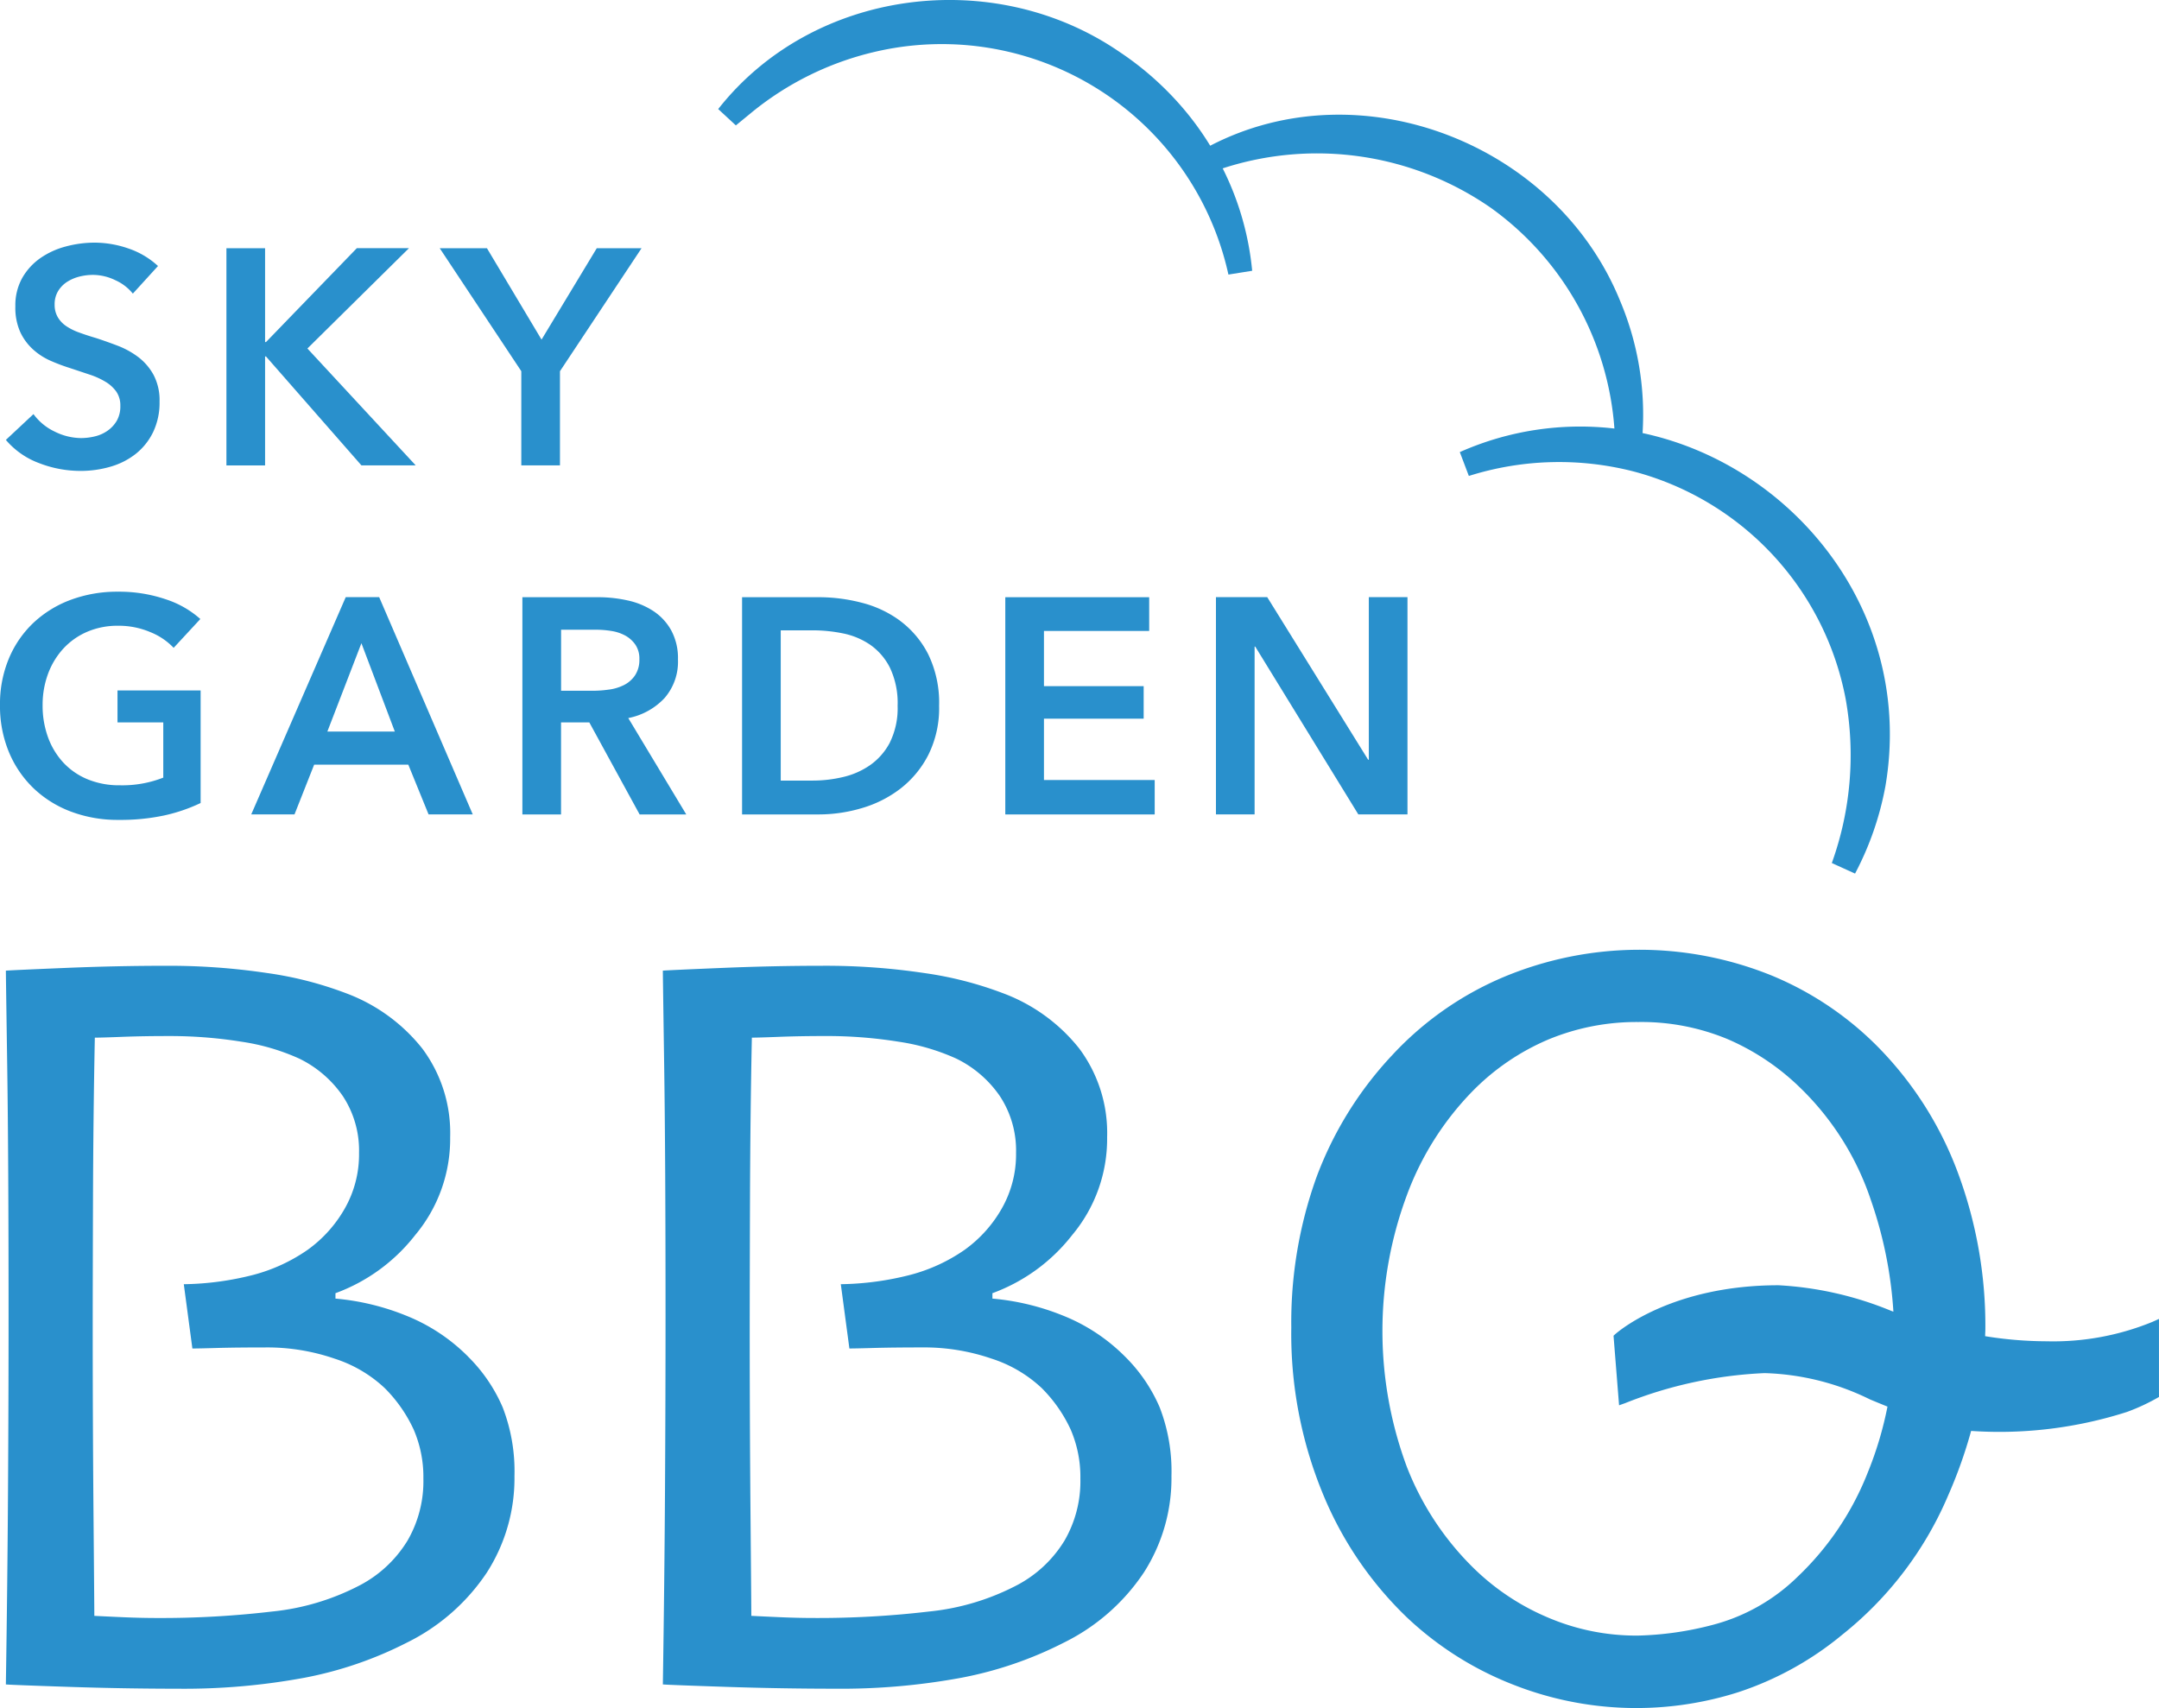 <svg xmlns="http://www.w3.org/2000/svg" xmlns:xlink="http://www.w3.org/1999/xlink" width="160" height="126.593" viewBox="0 0 160 126.593"><defs><clipPath id="a"><rect width="160" height="126.593" fill="#2990cc"/></clipPath></defs><g clip-path="url(#a)"><path d="M214.827,138.684a19.4,19.4,0,0,1-7.819,1.431,28.955,28.955,0,0,1-4.558-.378c0-.186.016-.374.016-.56a32.574,32.574,0,0,0-2-11.458,26.327,26.327,0,0,0-5.894-9.354,23.889,23.889,0,0,0-7.9-5.342,26.091,26.091,0,0,0-19.963.119,23.911,23.911,0,0,0-8.214,5.779,26.919,26.919,0,0,0-5.6,9.037,31.784,31.784,0,0,0-1.865,11.139,31.084,31.084,0,0,0,2.361,12.373,26.767,26.767,0,0,0,6.211,9.114,24.324,24.324,0,0,0,7.837,4.966,24.884,24.884,0,0,0,16.709.576,23.634,23.634,0,0,0,7.719-4.269,26.346,26.346,0,0,0,7.838-10.307,34.857,34.857,0,0,0,1.706-4.791,30.991,30.991,0,0,0,11.558-1.41,14.966,14.966,0,0,0,2.363-1.107v-5.784ZM193.806,149.7a21.506,21.506,0,0,1-5.288,7.9,14.05,14.05,0,0,1-6.184,3.514,23.887,23.887,0,0,1-5.625.814,16.654,16.654,0,0,1-6.64-1.331,17.677,17.677,0,0,1-5.367-3.515,21.326,21.326,0,0,1-5.11-7.664,28.9,28.9,0,0,1-.039-20.018,21.846,21.846,0,0,1,4.95-7.864,17.374,17.374,0,0,1,5.587-3.793,17.057,17.057,0,0,1,6.659-1.291,16.64,16.64,0,0,1,6.62,1.27,17.737,17.737,0,0,1,5.347,3.576,20.744,20.744,0,0,1,5.269,8.36,30.944,30.944,0,0,1,1.665,8.26l-.158-.056a25.406,25.406,0,0,0-8.356-1.9c-7.956,0-11.927,3.474-12.093,3.621l-.133.119.411,5.158.442-.157a31.55,31.55,0,0,1,10.339-2.229,18.831,18.831,0,0,1,7.821,1.953c.414.172.842.349,1.289.529a26.6,26.6,0,0,1-1.4,4.735" transform="translate(-55.334 -40.703)" fill="#2990cc"/><path d="M34.933,141.931a13.558,13.558,0,0,0-4.515-3,18.149,18.149,0,0,0-5.306-1.291v-.4a13.274,13.274,0,0,0,5.91-4.31,11.107,11.107,0,0,0,2.59-7.247,10.46,10.46,0,0,0-2.064-6.574A12.99,12.99,0,0,0,25.876,115a26.935,26.935,0,0,0-5.831-1.49,49.329,49.329,0,0,0-7.538-.537q-3.61,0-7.438.16t-4.383.2q0,.278.1,7.09t.1,18.487q0,6.158-.041,12.928t-.159,14.4q.477.04,4.622.178t8.074.139a49,49,0,0,0,9.442-.815,28.276,28.276,0,0,0,7.578-2.6,15.161,15.161,0,0,0,5.931-5.2,12.934,12.934,0,0,0,2.044-7.15,13.1,13.1,0,0,0-.871-5.084,11.856,11.856,0,0,0-2.574-3.772m-4.516,13.7a9.057,9.057,0,0,1-3.43,3.218,17.872,17.872,0,0,1-6.6,1.985,70.147,70.147,0,0,1-8.465.477q-1.23,0-2.558-.059t-2.121-.1q0-.476-.06-7.367t-.06-13.722q0-2.939.02-9.453T7.279,118.3c.291,0,.958-.018,2-.059s2.187-.06,3.429-.06a33.4,33.4,0,0,1,5.43.418,15.982,15.982,0,0,1,4.282,1.25,8.337,8.337,0,0,1,3.25,2.8,7.332,7.332,0,0,1,1.189,4.191,8.116,8.116,0,0,1-1.072,4.15,9.6,9.6,0,0,1-2.741,3.038,12.685,12.685,0,0,1-3.991,1.846,21.861,21.861,0,0,1-5.183.7l.636,4.765q.436,0,1.807-.039t3.595-.04a15.343,15.343,0,0,1,5.143.833,9.767,9.767,0,0,1,3.714,2.185,10.629,10.629,0,0,1,2.145,3.078,8.869,8.869,0,0,1,.715,3.634,8.758,8.758,0,0,1-1.21,4.646" transform="translate(-0.251 -41.392)" fill="#2990cc"/><path d="M111.77,141.931a13.558,13.558,0,0,0-4.515-3,18.149,18.149,0,0,0-5.306-1.291v-.4a13.274,13.274,0,0,0,5.91-4.31,11.106,11.106,0,0,0,2.59-7.247,10.463,10.463,0,0,0-2.063-6.574,12.99,12.99,0,0,0-5.673-4.11,26.932,26.932,0,0,0-5.831-1.49,49.314,49.314,0,0,0-7.537-.537q-3.61,0-7.438.16t-4.383.2q0,.278.1,7.09t.1,18.487q0,6.158-.04,12.928t-.159,14.4q.476.04,4.622.178t8.074.139a49,49,0,0,0,9.443-.815,28.276,28.276,0,0,0,7.578-2.6,15.165,15.165,0,0,0,5.931-5.2,12.934,12.934,0,0,0,2.044-7.15,13.1,13.1,0,0,0-.871-5.084,11.857,11.857,0,0,0-2.574-3.772m-4.516,13.7a9.057,9.057,0,0,1-3.43,3.218,17.872,17.872,0,0,1-6.6,1.985,70.147,70.147,0,0,1-8.465.477q-1.229,0-2.558-.059t-2.121-.1q0-.476-.06-7.367t-.06-13.722q0-2.939.02-9.453t.139-12.313c.291,0,.958-.018,2-.059s2.187-.06,3.429-.06a33.4,33.4,0,0,1,5.43.418,15.97,15.97,0,0,1,4.281,1.25,8.337,8.337,0,0,1,3.25,2.8,7.328,7.328,0,0,1,1.189,4.191,8.117,8.117,0,0,1-1.072,4.15,9.6,9.6,0,0,1-2.741,3.038,12.682,12.682,0,0,1-3.992,1.846,21.85,21.85,0,0,1-5.182.7l.636,4.765q.436,0,1.807-.039t3.595-.04a15.349,15.349,0,0,1,5.143.833,9.769,9.769,0,0,1,3.713,2.185,10.629,10.629,0,0,1,2.145,3.078,8.869,8.869,0,0,1,.715,3.634,8.758,8.758,0,0,1-1.21,4.646" transform="translate(-28.402 -41.392)" fill="#2990cc"/><path d="M86.457,8.352A22.478,22.478,0,0,1,95.49,3.87,21.748,21.748,0,0,1,121.811,20.35l1.761-.281a21.423,21.423,0,0,0-2.185-7.59,22.579,22.579,0,0,1,19.9,2.944,22.079,22.079,0,0,1,9.129,16.339,21.962,21.962,0,0,0-11.457,1.746l.67,1.768a22.207,22.207,0,0,1,12.216-.331,21.612,21.612,0,0,1,15.709,16.861,23.594,23.594,0,0,1-1.026,12.159l1.722.782a22.641,22.641,0,0,0,2.253-6.493c2.165-12.733-6.723-23.744-18-26.156a21.681,21.681,0,0,0-1.665-9.8C146.107,10.66,131.632,5,120.462,10.8a21.8,21.8,0,0,0-1.853-2.586,22.764,22.764,0,0,0-4.9-4.388C104.394-2.547,91.022-.848,84,8.083l1.309,1.211,1.149-.942" transform="translate(-30.775 0)" fill="#2990cc"/><path d="M8.222,42.324a2.724,2.724,0,0,1-.943.421,4.373,4.373,0,0,1-1.023.125,4.454,4.454,0,0,1-1.944-.477,4.115,4.115,0,0,1-1.58-1.3L.686,43.006a5.924,5.924,0,0,0,2.455,1.717,8.462,8.462,0,0,0,3.069.58,7.845,7.845,0,0,0,2.251-.319,5.422,5.422,0,0,0,1.864-.955,4.658,4.658,0,0,0,1.273-1.6,5.054,5.054,0,0,0,.477-2.263,4.018,4.018,0,0,0-.443-1.978A4.176,4.176,0,0,0,10.5,36.868a6.228,6.228,0,0,0-1.523-.841q-.831-.317-1.6-.568-.682-.2-1.251-.409a4.213,4.213,0,0,1-.966-.478,2.052,2.052,0,0,1-.625-.659A1.8,1.8,0,0,1,4.3,32.98a1.878,1.878,0,0,1,.261-1.011,2.134,2.134,0,0,1,.67-.682,3.084,3.084,0,0,1,.91-.387,4.125,4.125,0,0,1,1-.125,3.837,3.837,0,0,1,1.67.4,3.485,3.485,0,0,1,1.285.989l1.864-2.047a6.094,6.094,0,0,0-2.194-1.3,7.678,7.678,0,0,0-2.49-.432,8.234,8.234,0,0,0-2.148.284,5.972,5.972,0,0,0-1.888.863A4.53,4.53,0,0,0,1.9,31a4.161,4.161,0,0,0-.511,2.114,4.392,4.392,0,0,0,.364,1.9A4.058,4.058,0,0,0,2.7,36.3,4.793,4.793,0,0,0,4,37.14a13.954,13.954,0,0,0,1.455.546l1.432.477a5.673,5.673,0,0,1,1.182.535,2.651,2.651,0,0,1,.8.727,1.8,1.8,0,0,1,.3,1.058,2.138,2.138,0,0,1-.262,1.1,2.347,2.347,0,0,1-.682.739" transform="translate(-0.251 -10.401)" fill="#2990cc"/><path d="M29.348,37.058h.068l7.071,8.071H40.51l-8.026-8.662,7.526-7.435H36.146l-6.73,6.957h-.068V29.033H26.483v16.1h2.865Z" transform="translate(-9.703 -10.637)" fill="#2990cc"/><path d="M60.34,45.129V38.15l6.047-9.117H63.068l-4.093,6.775-4.047-6.775h-3.5l6.047,9.117v6.979Z" transform="translate(-18.842 -10.637)" fill="#2990cc"/><path d="M2.455,83.751A8.158,8.158,0,0,0,5.229,85.5a9.811,9.811,0,0,0,3.569.625,15.479,15.479,0,0,0,3.376-.33,12.49,12.49,0,0,0,2.694-.921V76.532H8.708V78.9H12.1v4.092a8.289,8.289,0,0,1-3.206.568,6.155,6.155,0,0,1-2.4-.443,5.12,5.12,0,0,1-1.8-1.239A5.541,5.541,0,0,1,3.558,80a6.834,6.834,0,0,1-.4-2.376,6.61,6.61,0,0,1,.4-2.319A5.66,5.66,0,0,1,4.684,73.44a5.175,5.175,0,0,1,1.761-1.25,5.681,5.681,0,0,1,2.308-.454,5.979,5.979,0,0,1,2.4.477,4.874,4.874,0,0,1,1.716,1.16l1.978-2.137a7.209,7.209,0,0,0-2.58-1.467,10.712,10.712,0,0,0-3.536-.557,9.86,9.86,0,0,0-3.456.591,8.191,8.191,0,0,0-2.763,1.683A7.765,7.765,0,0,0,.671,74.134,8.734,8.734,0,0,0,0,77.623a8.875,8.875,0,0,0,.648,3.444,7.932,7.932,0,0,0,1.807,2.683" transform="translate(0 -25.357)" fill="#2990cc"/><path d="M29.386,85.953h3.206l1.455-3.683h6.979l1.5,3.683H45.8l-6.934-16.1H36.388Zm10.64-6.138h-5l2.524-6.548Z" transform="translate(-10.766 -25.594)" fill="#2990cc"/><path d="M68.947,78.815a4.975,4.975,0,0,0,2.694-1.489,4.11,4.11,0,0,0,.989-2.853,4.328,4.328,0,0,0-.5-2.159A4.078,4.078,0,0,0,70.8,70.88a5.677,5.677,0,0,0-1.9-.784,10.093,10.093,0,0,0-2.206-.239H61.1v16.1h2.865v-6.82H66.06l3.728,6.82h3.456ZM67.537,76.7a8.343,8.343,0,0,1-1.228.091H63.968V72.267H66.56a7.248,7.248,0,0,1,1.126.091,3.15,3.15,0,0,1,1.034.341,2.2,2.2,0,0,1,.75.671,1.836,1.836,0,0,1,.3,1.08,2.072,2.072,0,0,1-.319,1.194,2.155,2.155,0,0,1-.807.716,3.526,3.526,0,0,1-1.1.341" transform="translate(-22.387 -25.594)" fill="#2990cc"/><path d="M98.525,71.619a8.188,8.188,0,0,0-2.865-1.352,12.612,12.612,0,0,0-3.161-.41H86.793v16.1H92.5a11.19,11.19,0,0,0,3.161-.466,8.646,8.646,0,0,0,2.865-1.444,7.443,7.443,0,0,0,2.069-2.5,7.762,7.762,0,0,0,.8-3.638,8.216,8.216,0,0,0-.8-3.808,7.1,7.1,0,0,0-2.069-2.478m-.773,8.992A4.718,4.718,0,0,1,96.285,82.3a5.794,5.794,0,0,1-2.012.886,9.689,9.689,0,0,1-2.228.262H89.658V72.313h2.388a11.168,11.168,0,0,1,2.228.227,5.49,5.49,0,0,1,2.012.841,4.577,4.577,0,0,1,1.466,1.705,6.1,6.1,0,0,1,.568,2.819,5.726,5.726,0,0,1-.568,2.706" transform="translate(-31.799 -25.594)" fill="#2990cc"/><path d="M128.242,72.358v-2.5H117.579v16.1h11.072V83.407h-8.207V78.86h7.389V76.45h-7.389V72.358Z" transform="translate(-43.078 -25.594)" fill="#2990cc"/><path d="M156.415,85.953v-16.1H153.55v12.05H153.5l-7.479-12.05h-3.8v16.1h2.865V73.517h.046l7.639,12.436Z" transform="translate(-52.109 -25.594)" fill="#2990cc"/></g></svg>